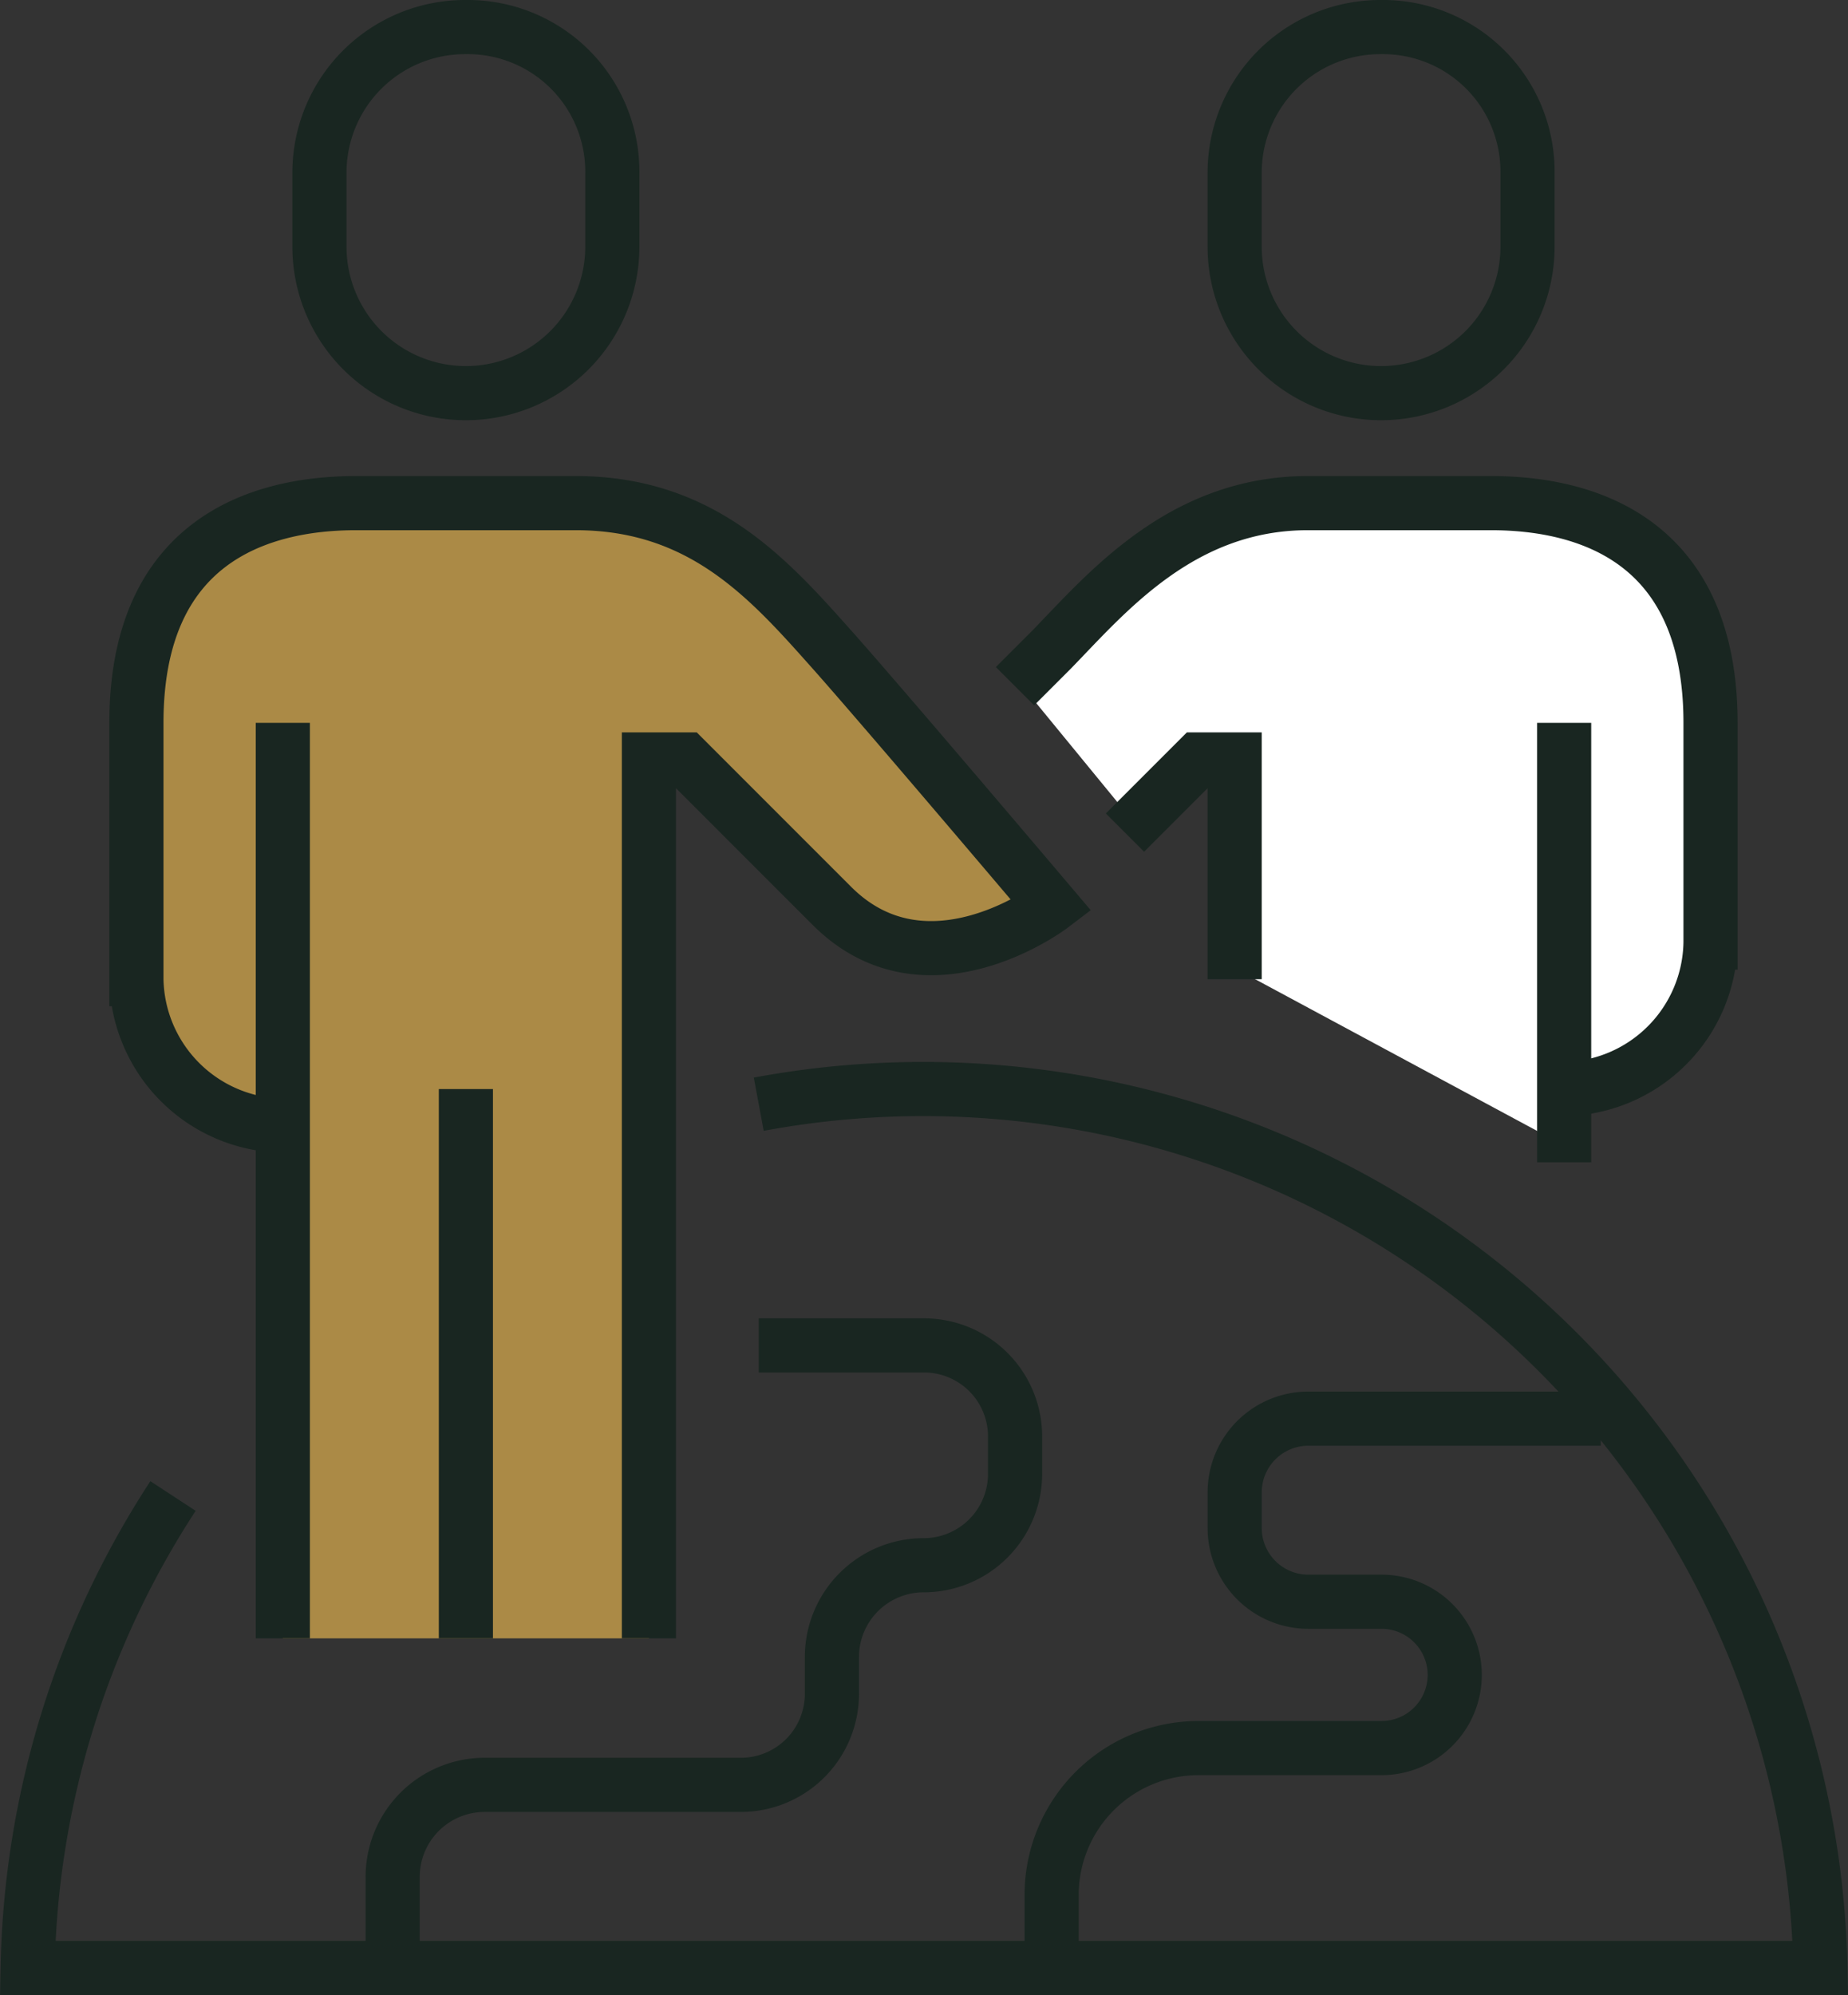 <svg xmlns="http://www.w3.org/2000/svg" width="68.274" height="73.682" viewBox="0 0 68.274 73.682">
  <rect x="0" y="0" width="68.274" height="73.682" fill="#333333" stroke="none"/>
  <g id="Group_993" data-name="Group 993" transform="translate(-1065.979 -1171.576)">
    <path id="Path_3080" data-name="Path 3080" d="M3192.45,1196.554l4.4,5.365,3.075-2.653.668,8.068,11.841,6.369.668-2.518,3.291-.864,2.111-2.988-.743-12.211-3.985-4.722h-13.183Z" transform="translate(-2089)" fill="#fff"/>
    <g id="Group_991" data-name="Group 991" transform="translate(770.971 860.576)">
      <path id="Path_3057" data-name="Path 3057" d="M323,331.762l1.352-1.352c2.029-2.086,4.791-5.41,9.467-5.41h6.762c3.642,0,8.115,1.438,8.115,8.115v8.115a5.5,5.5,0,0,1-5.41,5.41" transform="translate(9.507 4.582)" fill="none" stroke="#192621" stroke-miterlimit="10" stroke-width="2"/>
      <path id="Path_3058" data-name="Path 3058" d="M330.057,340.115V332h-1.352l-2.7,2.7" transform="translate(10.565 7.05)" fill="none" stroke="#192621" stroke-miterlimit="10" stroke-width="2"/>
      <line id="Line_25" data-name="Line 25" y2="16.23" transform="translate(352.795 337.697)" fill="none" stroke="#192621" stroke-miterlimit="10" stroke-width="2"/>
      <path id="Path_3059" data-name="Path 3059" d="M301.4,356.03a32.994,32.994,0,0,0-5.371,17.43h66.233a33.155,33.155,0,0,0-39.222-31.9" transform="translate(0 10.222)" fill="none" stroke="#192621" stroke-miterlimit="10" stroke-width="2"/>
      <path id="Path_3060" data-name="Path 3060" d="M306,370.992v-3.381a3.4,3.4,0,0,1,3.4-3.381h9.467a3.364,3.364,0,0,0,3.361-3.381V359.5a3.39,3.39,0,0,1,3.391-3.381h0a3.377,3.377,0,0,0,3.376-3.381v-1.353A3.364,3.364,0,0,0,325.632,348h-6.107" transform="translate(3.515 12.69)" fill="none" stroke="#192621" stroke-miterlimit="10" stroke-width="2"/>
      <path id="Path_3061" data-name="Path 3061" d="M344.288,350h-10.8a2.722,2.722,0,0,0-2.725,2.705v1.352a2.722,2.722,0,0,0,2.725,2.705h2.7a2.705,2.705,0,0,1,2.705,2.7h0a2.705,2.705,0,0,1-2.705,2.705H329.43a5.427,5.427,0,0,0-5.43,5.41v2.7" transform="translate(9.86 13.395)" fill="none" stroke="#192621" stroke-miterlimit="10" stroke-width="2"/>
      <rect id="Rectangle_728" data-name="Rectangle 728" width="13.525" height="33.812" transform="translate(305.457 337.697)" fill="#ab8a46"/>
      <path id="Path_3062" data-name="Path 3062" d="M324.7,330.41c-2.325-2.608-4.791-5.41-9.467-5.41h-8.115c-3.642,0-8.115,1.438-8.115,8.115v9.467a5.5,5.5,0,0,0,5.41,5.41l13.525,18.935v-32.46h1.353s3.465,3.466,5.41,5.41c3.508,3.508,8.115,0,8.115,0S326.615,332.56,324.7,330.41Z" transform="translate(1.047 4.582)" fill="#ab8a46"/>
      <path id="Path_3063" data-name="Path 3063" d="M317.935,366.927v-32.46h1.353s3.465,3.466,5.41,5.41c3.508,3.508,8.115,0,8.115,0s-6.2-7.317-8.115-9.467c-2.325-2.608-4.791-5.41-9.467-5.41h-8.115c-3.642,0-8.115,1.438-8.115,8.115v9.467a5.5,5.5,0,0,0,5.41,5.41" transform="translate(1.047 4.582)" fill="none" stroke="#192621" stroke-miterlimit="10" stroke-width="2"/>
      <line id="Line_26" data-name="Line 26" y2="33.812" transform="translate(305.457 337.697)" fill="none" stroke="#192621" stroke-miterlimit="10" stroke-width="2"/>
      <line id="Line_27" data-name="Line 27" y2="20.287" transform="translate(312.22 351.222)" fill="none" stroke="#192621" stroke-miterlimit="10" stroke-width="2"/>
      <path id="Path_3064" data-name="Path 3064" d="M309.41,312a5.379,5.379,0,0,0-5.41,5.41v2.7a5.41,5.41,0,1,0,10.82,0v-2.7A5.341,5.341,0,0,0,309.41,312Z" transform="translate(2.81 0)" fill="none" stroke="#192621" stroke-miterlimit="10" stroke-width="2"/>
      <path id="Path_3065" data-name="Path 3065" d="M334.41,312a5.379,5.379,0,0,0-5.41,5.41v2.7a5.41,5.41,0,0,0,10.82,0v-2.7A5.341,5.341,0,0,0,334.41,312Z" transform="translate(11.622 0)" fill="none" stroke="#192621" stroke-miterlimit="10" stroke-width="2"/>
    </g>
  </g>
</svg>
